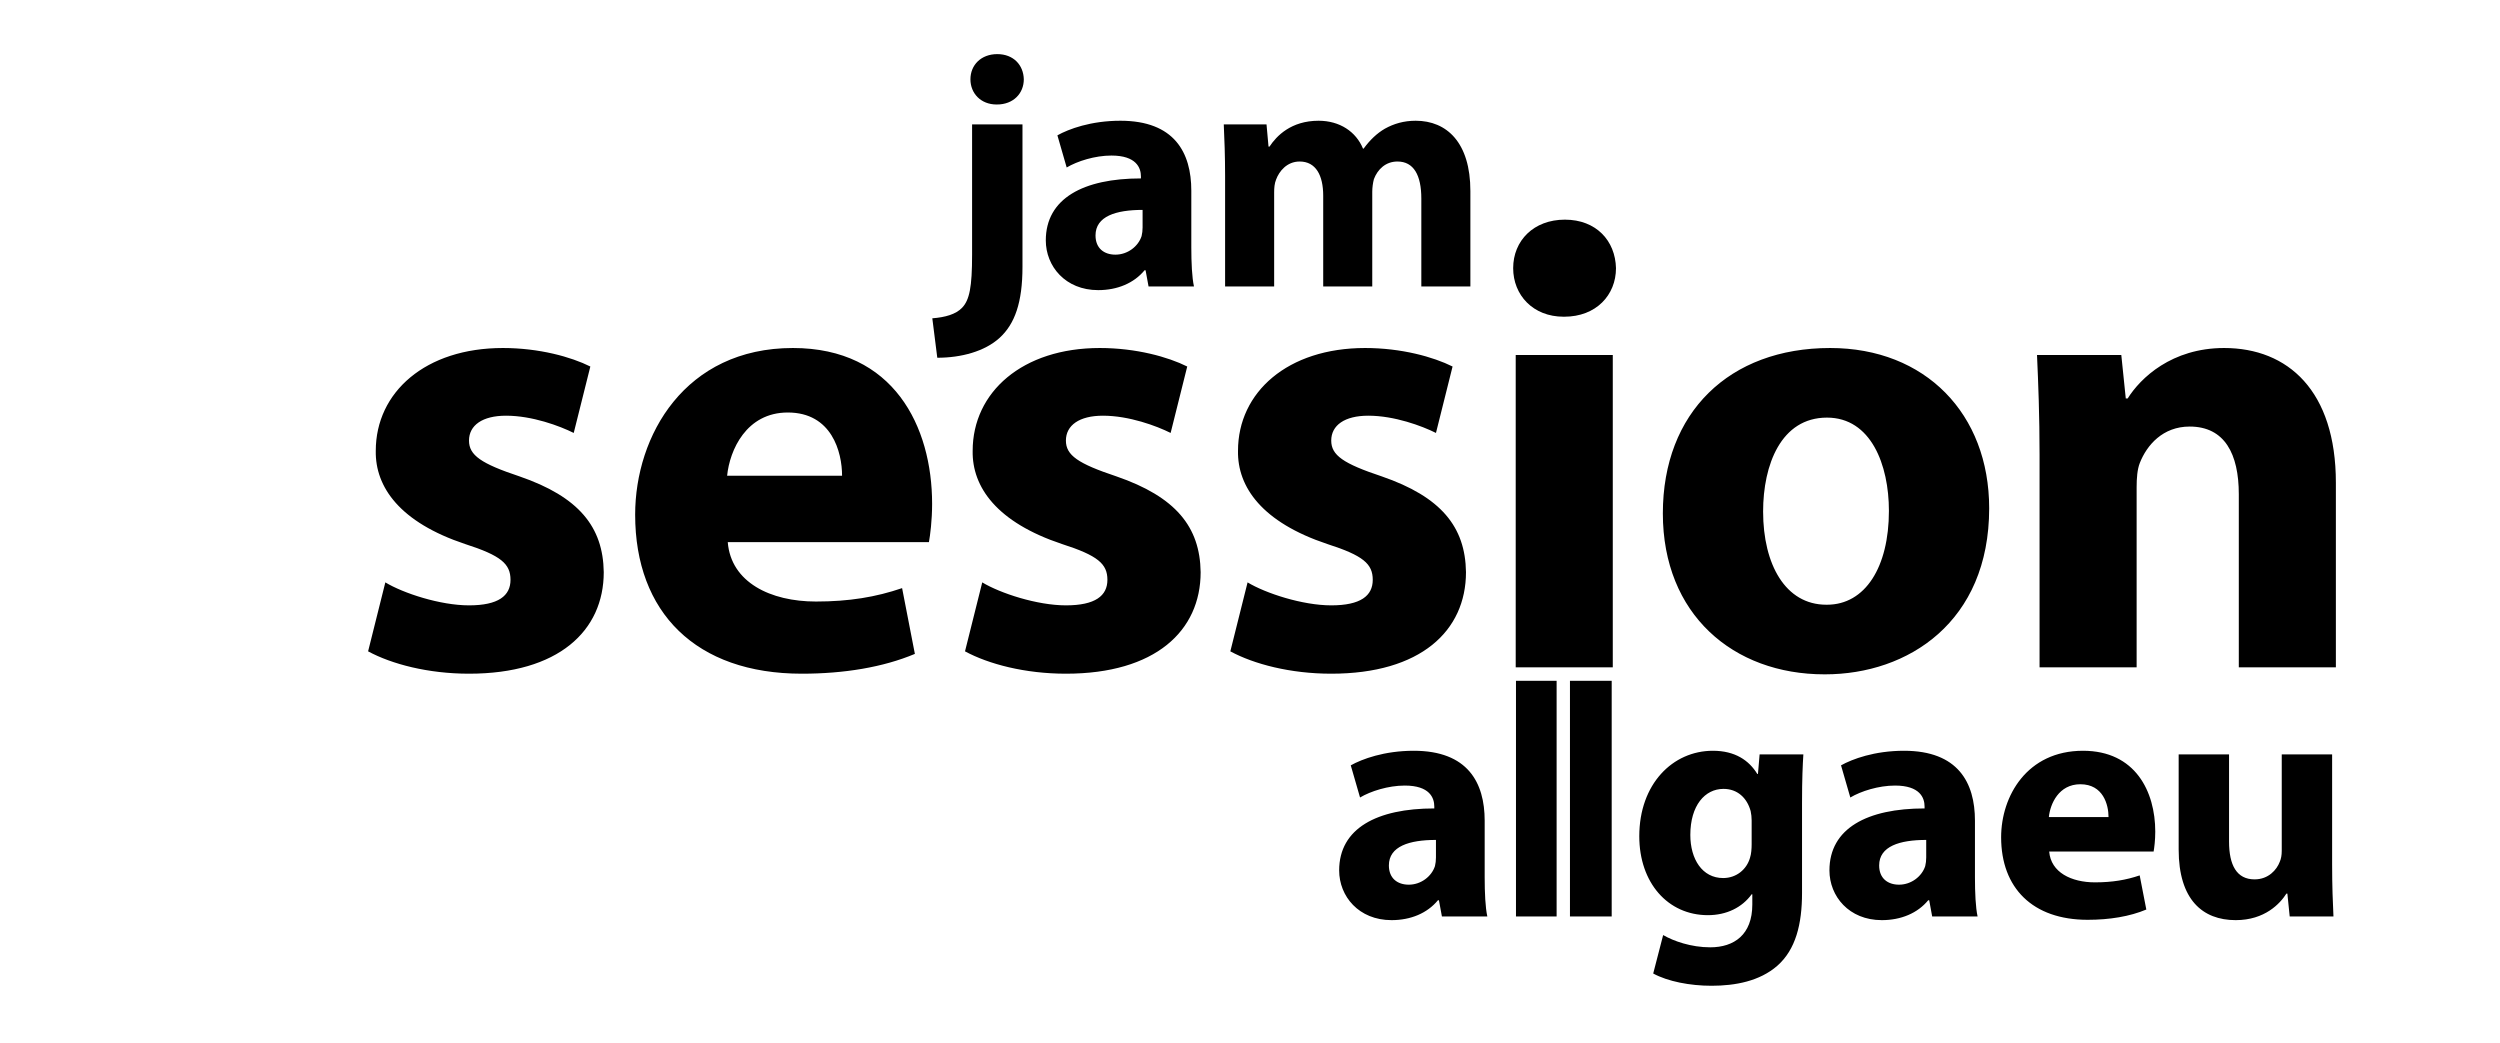 <?xml version="1.0" encoding="UTF-8" standalone="no"?>
<!DOCTYPE svg PUBLIC "-//W3C//DTD SVG 1.1//EN" "http://www.w3.org/Graphics/SVG/1.1/DTD/svg11.dtd">
<svg width="100%" height="100%" viewBox="0 0 2310 964" version="1.1" xmlns="http://www.w3.org/2000/svg" xmlns:xlink="http://www.w3.org/1999/xlink" xml:space="preserve" xmlns:serif="http://www.serif.com/" style="fill-rule:evenodd;clip-rule:evenodd;stroke-linejoin:round;stroke-miterlimit:2;">
    <g transform="matrix(2.947,0,0,2.947,-1529.86,-4909.56)">
        <g transform="matrix(4.167,0,0,4.167,813,1682.92)">
            <path d="M0,22.846C1.796,22.846 3.567,22.372 4.689,21.35C5.836,20.302 6.41,18.681 6.41,16.012L6.41,5.288L2.619,5.288L2.619,15.114C2.619,17.534 2.419,18.506 1.871,19.08C1.397,19.579 0.599,19.803 -0.374,19.878L0,22.846ZM4.489,3.791C5.736,3.791 6.51,2.943 6.51,1.896C6.485,0.823 5.736,0 4.514,0C3.292,0 2.494,0.823 2.494,1.896C2.494,2.943 3.267,3.791 4.464,3.791L4.489,3.791ZM19.114,10.276C19.114,7.408 17.842,5.013 13.777,5.013C11.557,5.013 9.886,5.637 9.038,6.111L9.736,8.53C10.535,8.056 11.856,7.632 13.103,7.632C14.974,7.632 15.323,8.555 15.323,9.203L15.323,9.353C11.008,9.353 8.165,10.849 8.165,14.017C8.165,15.962 9.637,17.758 12.106,17.758C13.552,17.758 14.799,17.234 15.598,16.262L15.672,16.262L15.897,17.484L19.314,17.484C19.164,16.81 19.114,15.688 19.114,14.541L19.114,10.276ZM15.448,13.044C15.448,13.269 15.423,13.493 15.373,13.693C15.124,14.466 14.326,15.089 13.403,15.089C12.555,15.089 11.906,14.616 11.906,13.643C11.906,12.196 13.453,11.722 15.448,11.722L15.448,13.044ZM21.656,17.484L25.347,17.484L25.347,10.401C25.347,10.076 25.372,9.727 25.497,9.428C25.721,8.829 26.295,8.081 27.267,8.081C28.489,8.081 29.038,9.129 29.038,10.65L29.038,17.484L32.729,17.484L32.729,10.351C32.729,10.051 32.779,9.677 32.854,9.403C33.128,8.68 33.727,8.081 34.625,8.081C35.847,8.081 36.421,9.104 36.421,10.874L36.421,17.484L40.112,17.484L40.112,10.301C40.112,6.659 38.341,5.013 35.997,5.013C35.099,5.013 34.351,5.238 33.677,5.612C33.079,5.961 32.555,6.46 32.081,7.108L32.031,7.108C31.507,5.836 30.285,5.013 28.689,5.013C26.619,5.013 25.521,6.161 24.998,6.959L24.923,6.959L24.773,5.288L21.556,5.288C21.606,6.385 21.656,7.657 21.656,9.178L21.656,17.484Z" style="fill-rule:nonzero;"/>
        </g>
        <g transform="matrix(4.167,0,0,4.167,981.916,1931.17)">
            <path d="M0.651,-1.895C0.651,-4.763 -0.621,-7.157 -4.686,-7.157C-6.906,-7.157 -8.577,-6.534 -9.425,-6.06L-8.727,-3.641C-7.929,-4.115 -6.607,-4.539 -5.36,-4.539C-3.489,-4.539 -3.14,-3.616 -3.14,-2.967L-3.14,-2.818C-7.455,-2.818 -10.298,-1.321 -10.298,1.846C-10.298,3.791 -8.826,5.587 -6.357,5.587C-4.911,5.587 -3.664,5.063 -2.866,4.091L-2.791,4.091L-2.566,5.313L0.851,5.313C0.701,4.639 0.651,3.517 0.651,2.37L0.651,-1.895ZM-3.015,0.873C-3.015,1.098 -3.04,1.322 -3.09,1.522C-3.34,2.295 -4.138,2.919 -5.06,2.919C-5.908,2.919 -6.557,2.445 -6.557,1.472C-6.557,0.025 -5.011,-0.448 -3.015,-0.448L-3.015,0.873ZM3.006,5.313L6.064,5.313L6.064,-12.42L3.006,-12.42L3.006,5.313ZM7.068,5.313L10.208,5.313L10.208,-12.42L7.068,-12.42L7.068,5.313ZM24.53,-3.242C24.53,-5.062 24.58,-6.085 24.63,-6.883L21.338,-6.883L21.213,-5.412L21.163,-5.412C20.54,-6.434 19.492,-7.157 17.821,-7.157C14.803,-7.157 12.284,-4.663 12.284,-0.723C12.284,2.769 14.429,5.213 17.447,5.213C18.844,5.213 20.016,4.639 20.739,3.642L20.789,3.642L20.789,4.415C20.789,6.685 19.417,7.632 17.622,7.632C16.175,7.632 14.853,7.158 14.08,6.71L13.332,9.603C14.429,10.201 16.1,10.525 17.721,10.525C19.517,10.525 21.338,10.176 22.66,9.029C24.056,7.807 24.53,5.887 24.53,3.542L24.53,-3.242ZM20.739,-0.124C20.739,0.2 20.714,0.599 20.615,0.898C20.365,1.771 19.592,2.42 18.594,2.42C17.023,2.42 16.125,0.998 16.125,-0.823C16.125,-3.042 17.223,-4.289 18.619,-4.289C19.667,-4.289 20.39,-3.616 20.664,-2.618C20.714,-2.394 20.739,-2.144 20.739,-1.92L20.739,-0.124ZM37.541,-1.895C37.541,-4.763 36.269,-7.157 32.203,-7.157C29.983,-7.157 28.312,-6.534 27.464,-6.06L28.163,-3.641C28.961,-4.115 30.283,-4.539 31.53,-4.539C33.4,-4.539 33.75,-3.616 33.75,-2.967L33.75,-2.818C29.435,-2.818 26.592,-1.321 26.592,1.846C26.592,3.791 28.063,5.587 30.532,5.587C31.979,5.587 33.226,5.063 34.024,4.091L34.099,4.091L34.323,5.313L37.74,5.313C37.59,4.639 37.541,3.517 37.541,2.37L37.541,-1.895ZM33.874,0.873C33.874,1.098 33.849,1.322 33.799,1.522C33.55,2.295 32.752,2.919 31.829,2.919C30.981,2.919 30.333,2.445 30.333,1.472C30.333,0.025 31.879,-0.448 33.874,-0.448L33.874,0.873ZM50.984,0.424C51.034,0.15 51.108,-0.424 51.108,-1.072C51.108,-4.09 49.612,-7.157 45.671,-7.157C41.456,-7.157 39.511,-3.741 39.511,-0.648C39.511,3.168 41.88,5.562 46.021,5.562C47.667,5.562 49.188,5.313 50.435,4.789L49.936,2.22C48.914,2.569 47.866,2.744 46.569,2.744C44.798,2.744 43.252,1.996 43.127,0.424L50.984,0.424ZM43.102,-2.169C43.202,-3.167 43.851,-4.638 45.472,-4.638C47.193,-4.638 47.592,-3.092 47.592,-2.169L43.102,-2.169ZM64.416,-6.883L60.625,-6.883L60.625,0.375C60.625,0.699 60.576,0.973 60.476,1.198C60.251,1.796 59.628,2.52 58.58,2.52C57.233,2.52 56.66,1.447 56.66,-0.324L56.66,-6.883L52.869,-6.883L52.869,0.275C52.869,4.041 54.665,5.587 57.159,5.587C59.353,5.587 60.501,4.34 60.975,3.592L61.049,3.592L61.224,5.313L64.516,5.313C64.466,4.29 64.416,2.993 64.416,1.397L64.416,-6.883Z" style="fill-rule:nonzero;"/>
        </g>
        <g transform="matrix(4.167,0,0,4.167,634.539,1742.03)">
            <path d="M0,30.752C1.778,31.713 4.517,32.434 7.592,32.434C14.319,32.434 17.731,29.214 17.731,24.794C17.683,21.382 15.857,19.124 11.388,17.586C8.505,16.625 7.592,16 7.592,14.895C7.592,13.742 8.601,13.021 10.379,13.021C12.349,13.021 14.415,13.79 15.472,14.319L16.722,9.321C15.28,8.601 12.878,7.928 10.139,7.928C4.325,7.928 0.577,11.243 0.577,15.664C0.529,18.403 2.403,21.046 7.304,22.679C9.995,23.544 10.715,24.169 10.715,25.37C10.715,26.572 9.802,27.292 7.592,27.292C5.43,27.292 2.643,26.379 1.297,25.563L0,30.752ZM42.198,22.535C42.294,22.007 42.438,20.902 42.438,19.652C42.438,13.838 39.555,7.928 31.963,7.928C23.842,7.928 20.094,14.511 20.094,20.469C20.094,27.821 24.659,32.434 32.636,32.434C35.807,32.434 38.738,31.953 41.141,30.944L40.18,25.995C38.21,26.668 36.191,27.004 33.693,27.004C30.281,27.004 27.302,25.563 27.062,22.535L42.198,22.535ZM27.014,17.538C27.206,15.616 28.455,12.781 31.579,12.781C34.894,12.781 35.663,15.76 35.663,17.538L27.014,17.538ZM44.913,30.752C46.691,31.713 49.429,32.434 52.505,32.434C59.232,32.434 62.643,29.214 62.643,24.794C62.595,21.382 60.769,19.124 56.301,17.586C53.418,16.625 52.505,16 52.505,14.895C52.505,13.742 53.514,13.021 55.292,13.021C57.262,13.021 59.328,13.79 60.385,14.319L61.634,9.321C60.193,8.601 57.79,7.928 55.051,7.928C49.237,7.928 45.489,11.243 45.489,15.664C45.441,18.403 47.315,21.046 52.216,22.679C54.907,23.544 55.628,24.169 55.628,25.37C55.628,26.572 54.715,27.292 52.505,27.292C50.342,27.292 47.555,26.379 46.21,25.563L44.913,30.752ZM64.877,30.752C66.655,31.713 69.394,32.434 72.469,32.434C79.196,32.434 82.608,29.214 82.608,24.794C82.56,21.382 80.734,19.124 76.265,17.586C73.382,16.625 72.469,16 72.469,14.895C72.469,13.742 73.478,13.021 75.256,13.021C77.226,13.021 79.293,13.79 80.35,14.319L81.599,9.321C80.157,8.601 77.755,7.928 75.016,7.928C69.202,7.928 65.454,11.243 65.454,15.664C65.406,18.403 67.28,21.046 72.181,22.679C74.872,23.544 75.593,24.169 75.593,25.37C75.593,26.572 74.68,27.292 72.469,27.292C70.307,27.292 67.52,26.379 66.175,25.563L64.877,30.752ZM93.654,8.456L86.35,8.456L86.35,31.953L93.654,31.953L93.654,8.456ZM90.003,5.573C92.405,5.573 93.895,3.94 93.895,1.921C93.847,-0.145 92.405,-1.73 90.051,-1.73C87.696,-1.73 86.159,-0.145 86.159,1.921C86.159,3.94 87.648,5.573 89.955,5.573L90.003,5.573ZM109.626,32.482C115.873,32.482 121.975,28.542 121.975,19.989C121.975,12.877 117.17,7.928 110.01,7.928C102.418,7.928 97.421,12.781 97.421,20.373C97.421,27.965 102.707,32.482 109.578,32.482L109.626,32.482ZM109.722,27.244C106.647,27.244 104.965,24.217 104.965,20.229C104.965,16.721 106.31,13.165 109.77,13.165C113.086,13.165 114.431,16.721 114.431,20.181C114.431,24.409 112.653,27.244 109.77,27.244L109.722,27.244ZM125.766,31.953L133.07,31.953L133.07,18.403C133.07,17.73 133.118,17.058 133.31,16.577C133.839,15.232 135.04,13.838 137.058,13.838C139.701,13.838 140.758,15.904 140.758,18.931L140.758,31.953L148.062,31.953L148.062,18.067C148.062,11.147 144.458,7.928 139.653,7.928C135.713,7.928 133.358,10.186 132.397,11.724L132.253,11.724L131.917,8.456L125.574,8.456C125.67,10.571 125.766,13.021 125.766,15.952L125.766,31.953Z" style="fill-rule:nonzero;"/>
        </g>
    </g>
</svg>
